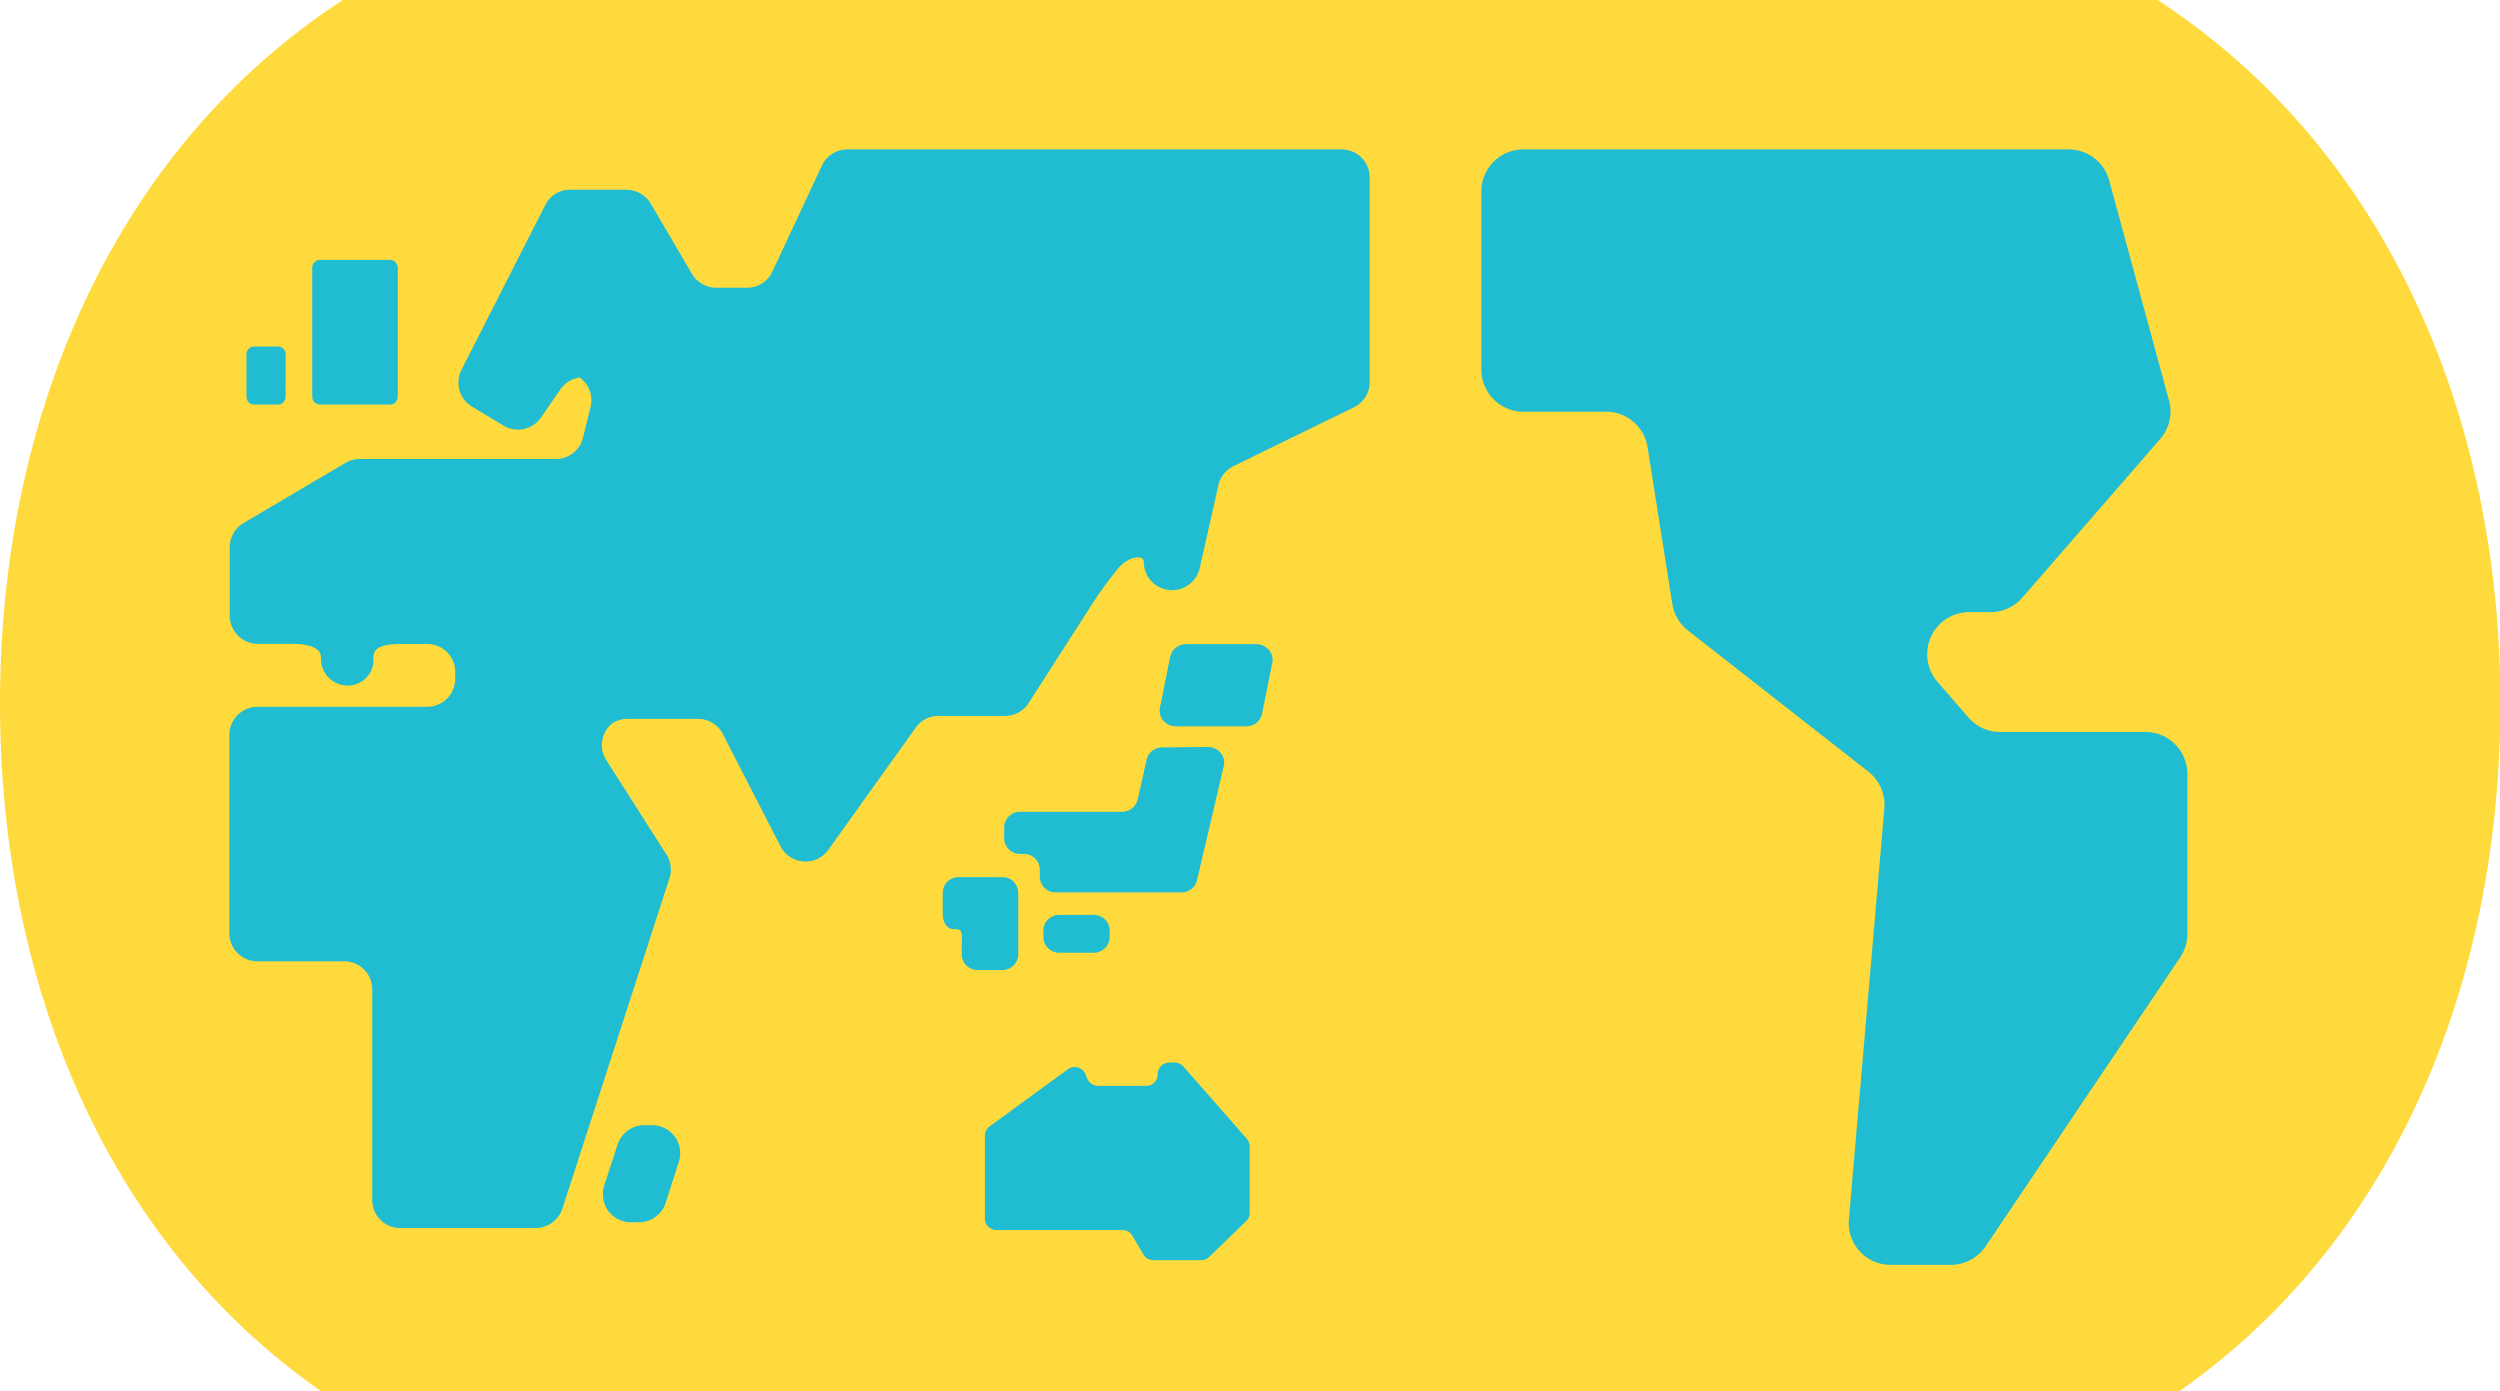 <svg xmlns="http://www.w3.org/2000/svg" viewBox="0 0 186.72 103.92"><path d="M0,52.51c0,20.65,7.74,40.08,24,51.41H162.75c16.23-11.33,24-30.76,24-51.41,0-21.34-8.46-41.33-25.6-52.51H25.6C8.45,11.18,0,31.17,0,52.51Z" style="fill:#ffda3d"/><path d="M82.88,70a1.19,1.19,0,0,1-1.21,1.16H79.13A1.18,1.18,0,0,1,77.93,70v-.52a1.17,1.17,0,0,1,1.2-1.15h2.54a1.18,1.18,0,0,1,1.21,1.15Z" style="fill:#20bdd2"/><path d="M71.83,65.51h-.21a1.18,1.18,0,0,0-1.21,1.15v1.59c0,.64.31,1.15.84,1.15h.14c.57,0,.44.52.44,1.16v.74A1.18,1.18,0,0,0,73,72.45h1.84a1.18,1.18,0,0,0,1.21-1.15V66.66a1.18,1.18,0,0,0-1.21-1.15Z" style="fill:#20bdd2"/><path d="M86.82,55.82a1.2,1.2,0,0,0-1.18.91l-.67,3a1.2,1.2,0,0,1-1.18.9H76.23A1.18,1.18,0,0,0,75,61.75v.88a1.18,1.18,0,0,0,1.21,1.15h.24a1.18,1.18,0,0,1,1.21,1.15v.57a1.18,1.18,0,0,0,1.21,1.15h9.36a1.18,1.18,0,0,0,1.17-.9l2-8.53a1.11,1.11,0,0,0-.24-1,1.23,1.23,0,0,0-.94-.43Z" style="fill:#20bdd2"/><path d="M94.26,53.32a1.19,1.19,0,0,1-1.19.93H87.83a1.24,1.24,0,0,1-.93-.41,1.11,1.11,0,0,1-.26-1l.76-3.79a1.21,1.21,0,0,1,1.19-.94h5.24a1.25,1.25,0,0,1,.93.42,1.1,1.1,0,0,1,.26,1Z" style="fill:#20bdd2"/><path d="M79.76,79.86a.87.87,0,0,1,1.38.7v-.33a.88.88,0,0,0,.87.87H85.6a.87.87,0,0,0,.87-.87h0a.87.87,0,0,1,.87-.87h.38a.92.92,0,0,1,.66.29l4.75,5.41a.92.92,0,0,1,.21.58v4.93a.86.86,0,0,1-.26.63l-2.77,2.68a.89.89,0,0,1-.6.24H86.15a.85.85,0,0,1-.75-.43l-.83-1.4a.86.86,0,0,0-.75-.42H74.43a.87.87,0,0,1-.87-.87V84.83a.88.88,0,0,1,.36-.71Z" style="fill:#20bdd2"/><path d="M49.72,89.83a2.09,2.09,0,0,1-2,1.46h-.6a2.12,2.12,0,0,1-1.69-.85,2.15,2.15,0,0,1-.31-1.87l1-3.07a2.09,2.09,0,0,1,2-1.46h.59a2.09,2.09,0,0,1,2,2.71Z" style="fill:#20bdd2"/><path d="M110.64,14.3a3.13,3.13,0,0,1,3.14-3.14h40.75a3.14,3.14,0,0,1,3,2.31L162,29.91a3.12,3.12,0,0,1-.66,2.88l-10.3,11.85a3.13,3.13,0,0,1-2.37,1.08h-1.6a3.14,3.14,0,0,0-2.37,5.19l2.3,2.66a3.14,3.14,0,0,0,2.38,1.1h10.85a3.13,3.13,0,0,1,3.14,3.14V69.75a3.15,3.15,0,0,1-.54,1.76L148.3,93.09a3.14,3.14,0,0,1-2.61,1.38h-4.47a3.12,3.12,0,0,1-3.13-3.41l2.65-30.69a3.14,3.14,0,0,0-1.2-2.74L126.07,47.09a3.11,3.11,0,0,1-1.17-2l-1.85-11.7a3.13,3.13,0,0,0-3.1-2.64h-6.17a3.14,3.14,0,0,1-3.14-3.14V14.3Z" style="fill:#20bdd2"/><path d="M29.71,29.63a.59.59,0,0,1-.6.59h-5.2a.59.59,0,0,1-.59-.59V20a.6.6,0,0,1,.59-.59h5.2a.6.6,0,0,1,.6.59Z" style="fill:#20bdd2"/><path d="M21.33,29.63a.59.59,0,0,1-.59.59H19a.58.58,0,0,1-.59-.59V26.47a.58.58,0,0,1,.59-.59h1.75a.59.59,0,0,1,.59.59Z" style="fill:#20bdd2"/><path d="M63.28,11.16a2.09,2.09,0,0,0-1.89,1.2l-3.7,7.92a2.08,2.08,0,0,1-1.89,1.21H53.51a2.13,2.13,0,0,1-1.81-1l-3.12-5.32a2.13,2.13,0,0,0-1.81-1H42.58a2.06,2.06,0,0,0-1.86,1.15L34.46,27.63a2.1,2.1,0,0,0,.79,2.74l2.36,1.42a2.09,2.09,0,0,0,2.8-.61l1.44-2.09a2.08,2.08,0,0,1,2.24-.84l-1.5-.38a2.09,2.09,0,0,1,1.52,2.52l-.57,2.3a2.08,2.08,0,0,1-2,1.59H26.86a2.06,2.06,0,0,0-1.07.3l-7.63,4.5a2.11,2.11,0,0,0-1,1.81V46a2.1,2.1,0,0,0,2.09,2.09h2.63c1.15,0,2.09.29,2.09,1A2,2,0,0,0,26,51.2h-.2a1.93,1.93,0,0,0,2.09-2.1c0-.86.94-1,2.1-1H31.9A2.09,2.09,0,0,1,34,50.15v.55a2.1,2.1,0,0,1-2.1,2.09H19.22a2.1,2.1,0,0,0-2.09,2.09V69.7a2.1,2.1,0,0,0,2.09,2.1h6.49a2.09,2.09,0,0,1,2.09,2.09V89.63a2.09,2.09,0,0,0,2.09,2.09H40a2.11,2.11,0,0,0,2-1.44L50,65.6a2.08,2.08,0,0,0-.22-1.77l-4.46-7A2.09,2.09,0,0,1,45.76,54l-.16.12a2.11,2.11,0,0,1,1.27-.43h5.25A2.09,2.09,0,0,1,54,54.85l4.3,8.37A2.12,2.12,0,0,0,60,64.34a2.09,2.09,0,0,0,1.86-.86l6.54-9.14a2.07,2.07,0,0,1,1.69-.87h5a2.08,2.08,0,0,0,1.76-1l4.69-7.31a29.61,29.61,0,0,1,2-2.74c.74-.86,1.89-1.05,1.89-.43h0a2.1,2.1,0,0,0,2.09,2.09h.08a2.11,2.11,0,0,0,2-1.64L91,36.25a2.11,2.11,0,0,1,1.12-1.43l9-4.4a2.08,2.08,0,0,0,1.18-1.87V13.25a2.09,2.09,0,0,0-2.09-2.09Z" style="fill:#20bdd2"/></svg>